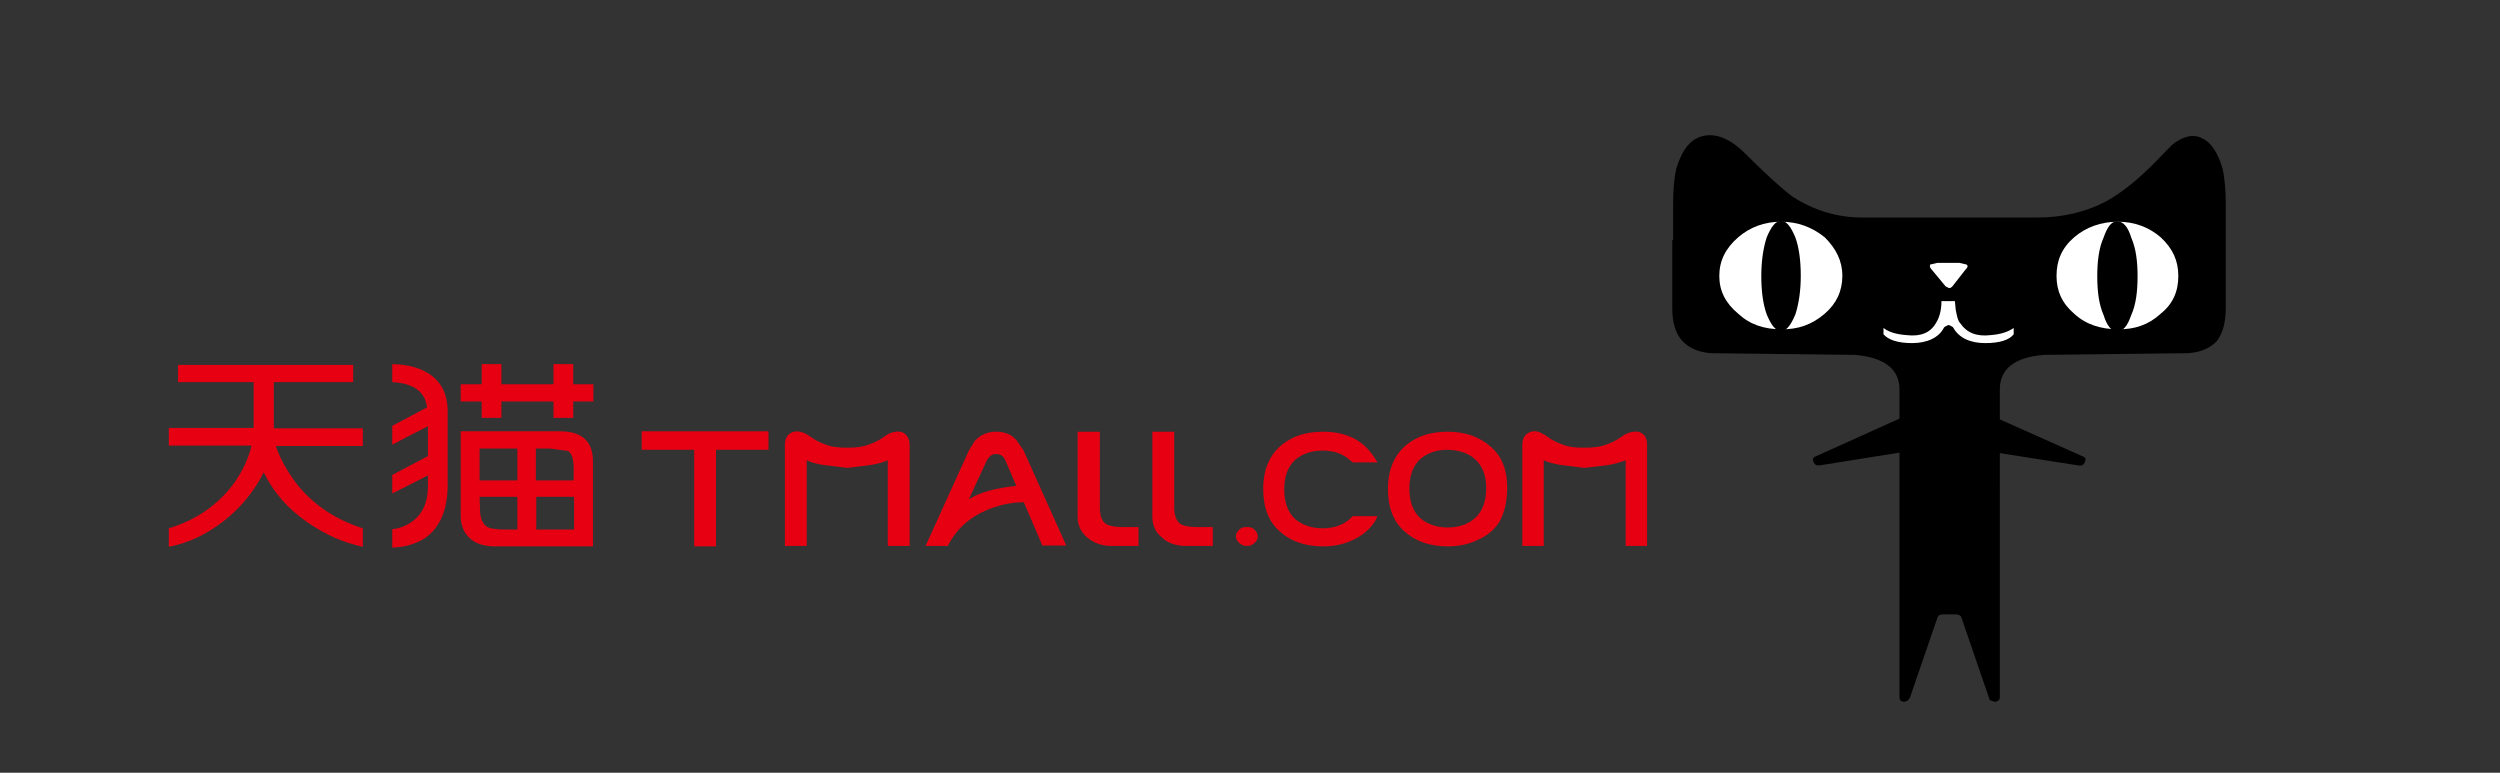 <?xml version="1.0" encoding="utf-8"?>
<!-- Generator: Adobe Illustrator 18.0.0, SVG Export Plug-In . SVG Version: 6.00 Build 0)  -->
<!DOCTYPE svg PUBLIC "-//W3C//DTD SVG 1.1//EN" "http://www.w3.org/Graphics/SVG/1.1/DTD/svg11.dtd">
<svg version="1.1" id="图层_1" xmlns="http://www.w3.org/2000/svg" xmlns:xlink="http://www.w3.org/1999/xlink" x="0px" y="0px"
	 viewBox="0 0 595.3 184" enable-background="new 0 0 595.3 184" xml:space="preserve">
<rect x="0" y="0" width="595.3" height="184" fill="#333333" stroke="none"/>
<g>
	<g>
		<g>
			<path d="M475.6,99.6l-3.2,7.7l22.3,3.5c0.8,0.2,1.3,0,1.7-0.6V110c0.4-0.6,0.2-1.1-0.4-1.3L475.6,99.6z"/>
		</g>
		<g>
			<path d="M455.9,107.2l-3.2-7.7l-20.4,9.2c-0.6,0.2-0.8,0.7-0.4,1.3v0.2c0.4,0.6,0.8,0.7,1.5,0.6L455.9,107.2z"/>
		</g>
		<g>
			<path d="M530,73.2V48.8c0-3.2-0.2-6.2-0.8-8.8c-1.1-3.5-2.5-6-4.9-7.1c-2.1-1.1-4.7-0.4-7.2,1.7l-4,4.1
				c-4.2,4.3-8.1,7.3-11.5,9.2c-4.9,2.6-10.4,3.9-16.6,3.9h-41.6c-5.9,0-11.5-1.7-16.6-5c-2.3-1.7-6.2-5.2-11.5-10.5
				c-4-3.9-7.9-5-11.2-3.4c-2.3,1.1-3.8,3.6-4.9,7.1c-0.6,2.6-0.8,5.6-0.8,8.8v8.4h-0.2v16.1c0,3.6,0.8,6.2,2.5,8
				c1.5,1.5,3.6,2.6,6.8,2.8l34.2,0.4c7,0.6,10.6,3.4,10.6,8.2v73.3c0,0.7,0.4,1.1,1.1,1.1h0.2l0.8-0.4l0.4-0.6l6.6-19.2
				c0.2-0.4,0.6-0.6,1.3-0.6h3c0.6,0,1.1,0.2,1.3,0.6l6.8,19.8l1.1,0.4l0,0c0.8,0,1.3-0.4,1.3-1.1V92.7c0-4.9,3.6-7.7,10.6-8.2
				l34.2-0.4c3.2-0.2,5.3-1.3,6.8-2.8C529.3,79.4,530,76.8,530,73.2z"/>
		</g>
		<g>
			<path fill="#FFFFFF" d="M434.5,74.7c2.8-2.4,4.2-5.4,4.2-9c0-3.6-1.5-6.5-4.2-9.2c-3-2.4-6.4-3.7-10.4-3.7c-4,0-7.4,1.3-10.2,3.7
				c-3,2.6-4.5,5.6-4.5,9.2c0,3.6,1.5,6.5,4.5,9c2.8,2.6,6.2,3.7,10.2,3.7C428.1,78.5,431.5,77.3,434.5,74.7z"/>
		</g>
		<g>
			<path d="M427.5,74.9c0.8-2.4,1.3-5.6,1.3-9.2c0-3.6-0.4-6.7-1.3-9.2c-1.1-2.6-2.1-3.9-3.4-3.9c-1.3,0-2.3,1.3-3.4,3.9
				c-0.8,2.4-1.3,5.6-1.3,9.2c0,3.6,0.4,6.7,1.3,9.2c1.1,2.6,2.1,3.9,3.4,3.9C425.4,78.8,426.4,77.5,427.5,74.9z"/>
		</g>
		<g>
			<path fill="#FFFFFF" d="M514.5,74.7c3-2.4,4.2-5.4,4.2-9c0-3.6-1.3-6.5-4.2-9.2c-2.8-2.4-6.2-3.7-10.2-3.7c-4,0-7.6,1.3-10.4,3.7
				c-3,2.6-4.2,5.6-4.2,9.2c0,3.6,1.3,6.5,4.2,9c2.8,2.6,6.4,3.7,10.4,3.7C508.3,78.5,511.7,77.3,514.5,74.7z"/>
		</g>
		<g>
			<path d="M499.4,65.8c0,3.6,0.4,6.7,1.5,9.2c0.8,2.6,1.9,3.9,3.2,3.9c1.5,0,2.5-1.3,3.4-3.9c1.1-2.4,1.5-5.6,1.5-9.2
				c0-3.6-0.4-6.7-1.5-9.2c-0.8-2.6-1.9-3.9-3.4-3.9c-1.3,0-2.3,1.3-3.2,3.9C499.8,59,499.4,62.2,499.4,65.8z"/>
		</g>
		<g>
			<path fill="#FFFFFF" d="M454,79.8c-2.5-0.2-4.2-0.7-5.5-1.7v1.5c1.1,1.3,3.4,2.1,6.8,2.1c3.6,0,6.4-1.3,7.6-3.7l0.2-0.2l0.8-0.4
				h0.2l0.8,0.4l0.2,0.2c1.3,2.4,4,3.7,7.6,3.7c3.4,0,5.7-0.7,6.8-2.1v-1.5c-1.3,0.9-3,1.5-5.5,1.7c-3.4,0.4-5.7-0.6-7.2-2.8
				c-0.6-0.6-0.8-1.7-1.1-3.2l-0.2-2.1h-3.2c0,2.4-0.6,4.1-1.3,5.2C459.7,79.2,457.4,80.2,454,79.8z"/>
		</g>
		<g>
			<path fill="#FFFFFF" d="M459.9,64.1l3.4,4.1l0.8,0.4c0.4,0,0.6-0.2,0.8-0.4l3.2-4.1c0.4-0.4,0.6-0.7,0.2-1.1l-1.7-0.4h-5.3
				l-1.7,0.4C459.5,63.3,459.5,63.7,459.9,64.1z"/>
		</g>
	</g>
	<g>
		<g>
			<g>
				<path fill="#E60012" d="M133.3,102.7h-23.6v20c0,2.3,0.7,4.1,2.1,5.4c1.3,1.3,3.4,2,6.1,2h23.3v-20.2
					C141.2,105.1,138.6,102.7,133.3,102.7z M114.2,106.8h9v7.6h-9V106.8z M130.9,106.8l4.4,0.6c0.9,0.6,1.3,2,1.3,4.2v2.8h-9v-7.6
					H130.9z M127.7,118.3h9v7.8h-9V118.3z M114.2,118.3h9v7.8h-2.6c-2.3,0-3.9-0.2-4.7-0.7c-1-0.7-1.6-2.1-1.6-4.1L114.2,118.3z"/>
			</g>
		</g>
		<g>
			<g>
				<path fill="#E60012" d="M93.4,86.7V91c2.3,0.1,4.2,0.6,5.6,1.5c1.4,0.9,2.3,2.3,2.6,4l0.1,0.5l-8.3,4.4v4.5l3.4-1.8l5.1-2.6v7.1
					l-8.5,4.5v4.4l3.4-1.7l5.1-2.6v2.5c0,4.1-1.4,7-4.2,8.8c-1.4,0.9-2.9,1.4-4.3,1.5v4.4c3.1-0.1,5.7-0.9,8-2.4
					c3.5-2.6,5.2-6.8,5.2-12.6V97.6c-0.1-3.6-1.3-6.1-3.6-8C100.7,87.8,97.6,86.8,93.4,86.7z"/>
			</g>
			<g>
				<g>
					<path fill="#E60012" d="M109.7,91.5v4.1h5v3.9h4.7v-3.9h12.4v3.9h4.7v-3.9h4.8v-4.1h-4.8v-4.8h-4.7v4.8h-12.4v-4.8h-4.7v4.8
						H109.7z"/>
				</g>
			</g>
		</g>
		<g>
			<g>
				<path fill="#E60012" d="M40.2,101.9v4.2h19.7c-0.7,3-2.1,6-4.2,9c-3.8,5.1-8.9,8.7-15.5,10.7v4.4c4.7-0.9,9.1-3,13.3-6.3
					c3.9-3.1,7-6.9,9.3-11.4c2.3,4.7,5.7,8.6,10.3,11.8c4.3,3,8.6,4.9,13.3,5.9v-4.4c-6.6-2.1-12-5.7-16-10.9
					c-2.2-3-3.8-5.9-4.7-8.7h20.7v-4.2H65.2V91h18.9v-4.1H42.4V91h18v10.9H40.2z"/>
			</g>
		</g>
		<g>
			<g>
				<path fill="#E60012" d="M152.8,102.7v4.4h12.5v23h5.2v-23h12.5v-4.4H152.8z"/>
			</g>
		</g>
		<g>
			<g>
				<path fill="#E60012" d="M237.2,102.8c-2,0-3.7,0.7-5.1,2.2l-1.4,2.3L220.4,130h5.3c2.2-4.4,5.7-7.3,10.7-9.1
					c2.3-0.8,4.8-1.3,7.4-1.3l4.4,10.3h5.7l-10.2-22.7l-1.6-2.3C241,103.5,239.3,102.8,237.2,102.8z M242,115.7
					c-4.8,0.5-8.7,1.5-11.3,3.2l4.3-9.3l0.5-0.7c0.4-0.5,1-0.8,1.7-0.8c0.8,0,1.3,0.3,1.8,0.8l0.4,0.7L242,115.7z"/>
			</g>
		</g>
		<g>
			<g>
				<path fill="#E60012" d="M261.8,102.8h-5.2V123c0,2.1,0.8,3.7,2.2,4.9c1.6,1.4,3.5,2.1,5.9,2.1h6.4v-4.5h-3.9
					c-1.8,0-3.3-0.3-3.9-0.8c-1-0.7-1.4-2-1.4-3.9V102.8z"/>
			</g>
		</g>
		<g>
			<g>
				<path fill="#E60012" d="M279.5,102.8h-5.1V123c0,2,0.7,3.7,2.2,4.9c1.4,1.4,3.4,2.1,5.9,2.1h6.3v-4.5H285c-2,0-3.3-0.3-4-0.8
					c-0.9-0.7-1.4-2-1.4-3.9V102.8z"/>
			</g>
		</g>
		<g>
			<g>
				<path fill="#E60012" d="M211.1,103.6c-1.4,1-2.6,1.7-3.8,2.1c-1.6,0.7-3.4,0.9-5.3,0.9h-0.5c-2,0-3.8-0.2-5.3-0.9
					c-1-0.3-2.3-1-3.8-2.1c-1.3-0.8-2.5-1.1-3.7-0.7c-1.2,0.5-1.8,1.5-1.8,3V130h5.2v-20.4c0.9,0.5,2.2,0.8,3.8,1.1l5.7,0.7h0.3
					l5.6-0.7c1.7-0.3,3-0.7,3.9-1.1V130h5.2v-24.1c0-1.5-0.7-2.5-1.8-3C213.7,102.6,212.4,102.8,211.1,103.6z"/>
			</g>
		</g>
		<g>
			<g>
				<path fill="#E60012" d="M299.5,127.7c0-0.6-0.3-1.1-0.8-1.6c-0.5-0.5-1-0.6-1.8-0.6c-0.7,0-1.3,0.1-1.8,0.6
					c-0.5,0.5-0.8,1-0.8,1.6c0,0.7,0.3,1.1,0.8,1.6c0.5,0.5,1.2,0.7,1.8,0.7c0.8,0,1.3-0.2,1.8-0.7
					C299.2,128.9,299.5,128.4,299.5,127.7z"/>
			</g>
		</g>
		<g>
			<g>
				<path fill="#E60012" d="M355,106.4c-2.7-2.4-6.1-3.6-10.3-3.6c-3.7,0-6.9,0.9-9.5,2.9c-3.1,2.4-4.7,6-4.7,10.7
					c0,4.5,1.3,7.8,3.9,10.1c2.6,2.4,6.1,3.6,10.3,3.6c2.7,0,5.1-0.5,7.3-1.6c2.3-1,4-2.5,5.2-4.5c1-2,1.7-4.5,1.7-7.9
					C358.9,111.9,357.6,108.6,355,106.4z M351.2,109.3c1.8,1.6,2.7,3.9,2.7,6.9c0,3.2-0.9,5.6-2.7,7.2c-1.7,1.5-3.9,2.2-6.5,2.2
					c-2.5,0-4.7-0.7-6.5-2.2c-1.7-1.6-2.6-3.9-2.6-7.1c0-3.1,0.9-5.4,2.6-7c1.8-1.5,3.9-2.2,6.5-2.2
					C347.3,107.2,349.5,107.8,351.2,109.3z"/>
			</g>
		</g>
		<g>
			<g>
				<path fill="#E60012" d="M364.3,102.9c-1.2,0.5-1.8,1.5-1.8,3V130h5.1v-20.4c1,0.5,2.3,0.8,3.9,1.1l5.6,0.7h0.4l5.7-0.7
					c1.6-0.3,2.9-0.7,3.9-1.1V130h5.1v-24.1c0-1.5-0.5-2.5-1.8-3c-1-0.3-2.3-0.1-3.7,0.7c-1.4,1-2.6,1.7-3.8,2.1
					c-1.6,0.7-3.4,0.9-5.5,0.9h-0.4c-2,0-3.8-0.2-5.3-0.9c-1-0.3-2.3-1-3.8-2.1C366.6,102.8,365.5,102.4,364.3,102.9z"/>
			</g>
		</g>
		<g>
			<g>
				<path fill="#E60012" d="M315.1,102.8c-3.8,0-7,0.9-9.6,2.9c-3.1,2.4-4.7,6-4.7,10.7c0,4.5,1.3,7.8,3.9,10.1
					c2.6,2.4,6.1,3.6,10.4,3.6c2.6,0,5-0.5,7.2-1.6c2.2-1,3.9-2.5,5.2-4.5l0.5-1.1h-5.9l-0.7,0.7c-1.7,1.5-3.9,2.2-6.4,2.2
					c-2.6,0-4.8-0.7-6.6-2.2c-1.7-1.6-2.6-3.9-2.6-7.1c0-3.1,0.9-5.4,2.6-7c1.8-1.5,3.9-2.2,6.6-2.2c2.5,0,4.7,0.7,6.4,2.2l0.7,0.6
					h5.9c-0.8-1.4-1.7-2.6-2.7-3.6C322.6,103.9,319.2,102.8,315.1,102.8z"/>
			</g>
		</g>
	</g>
</g>
</svg>
